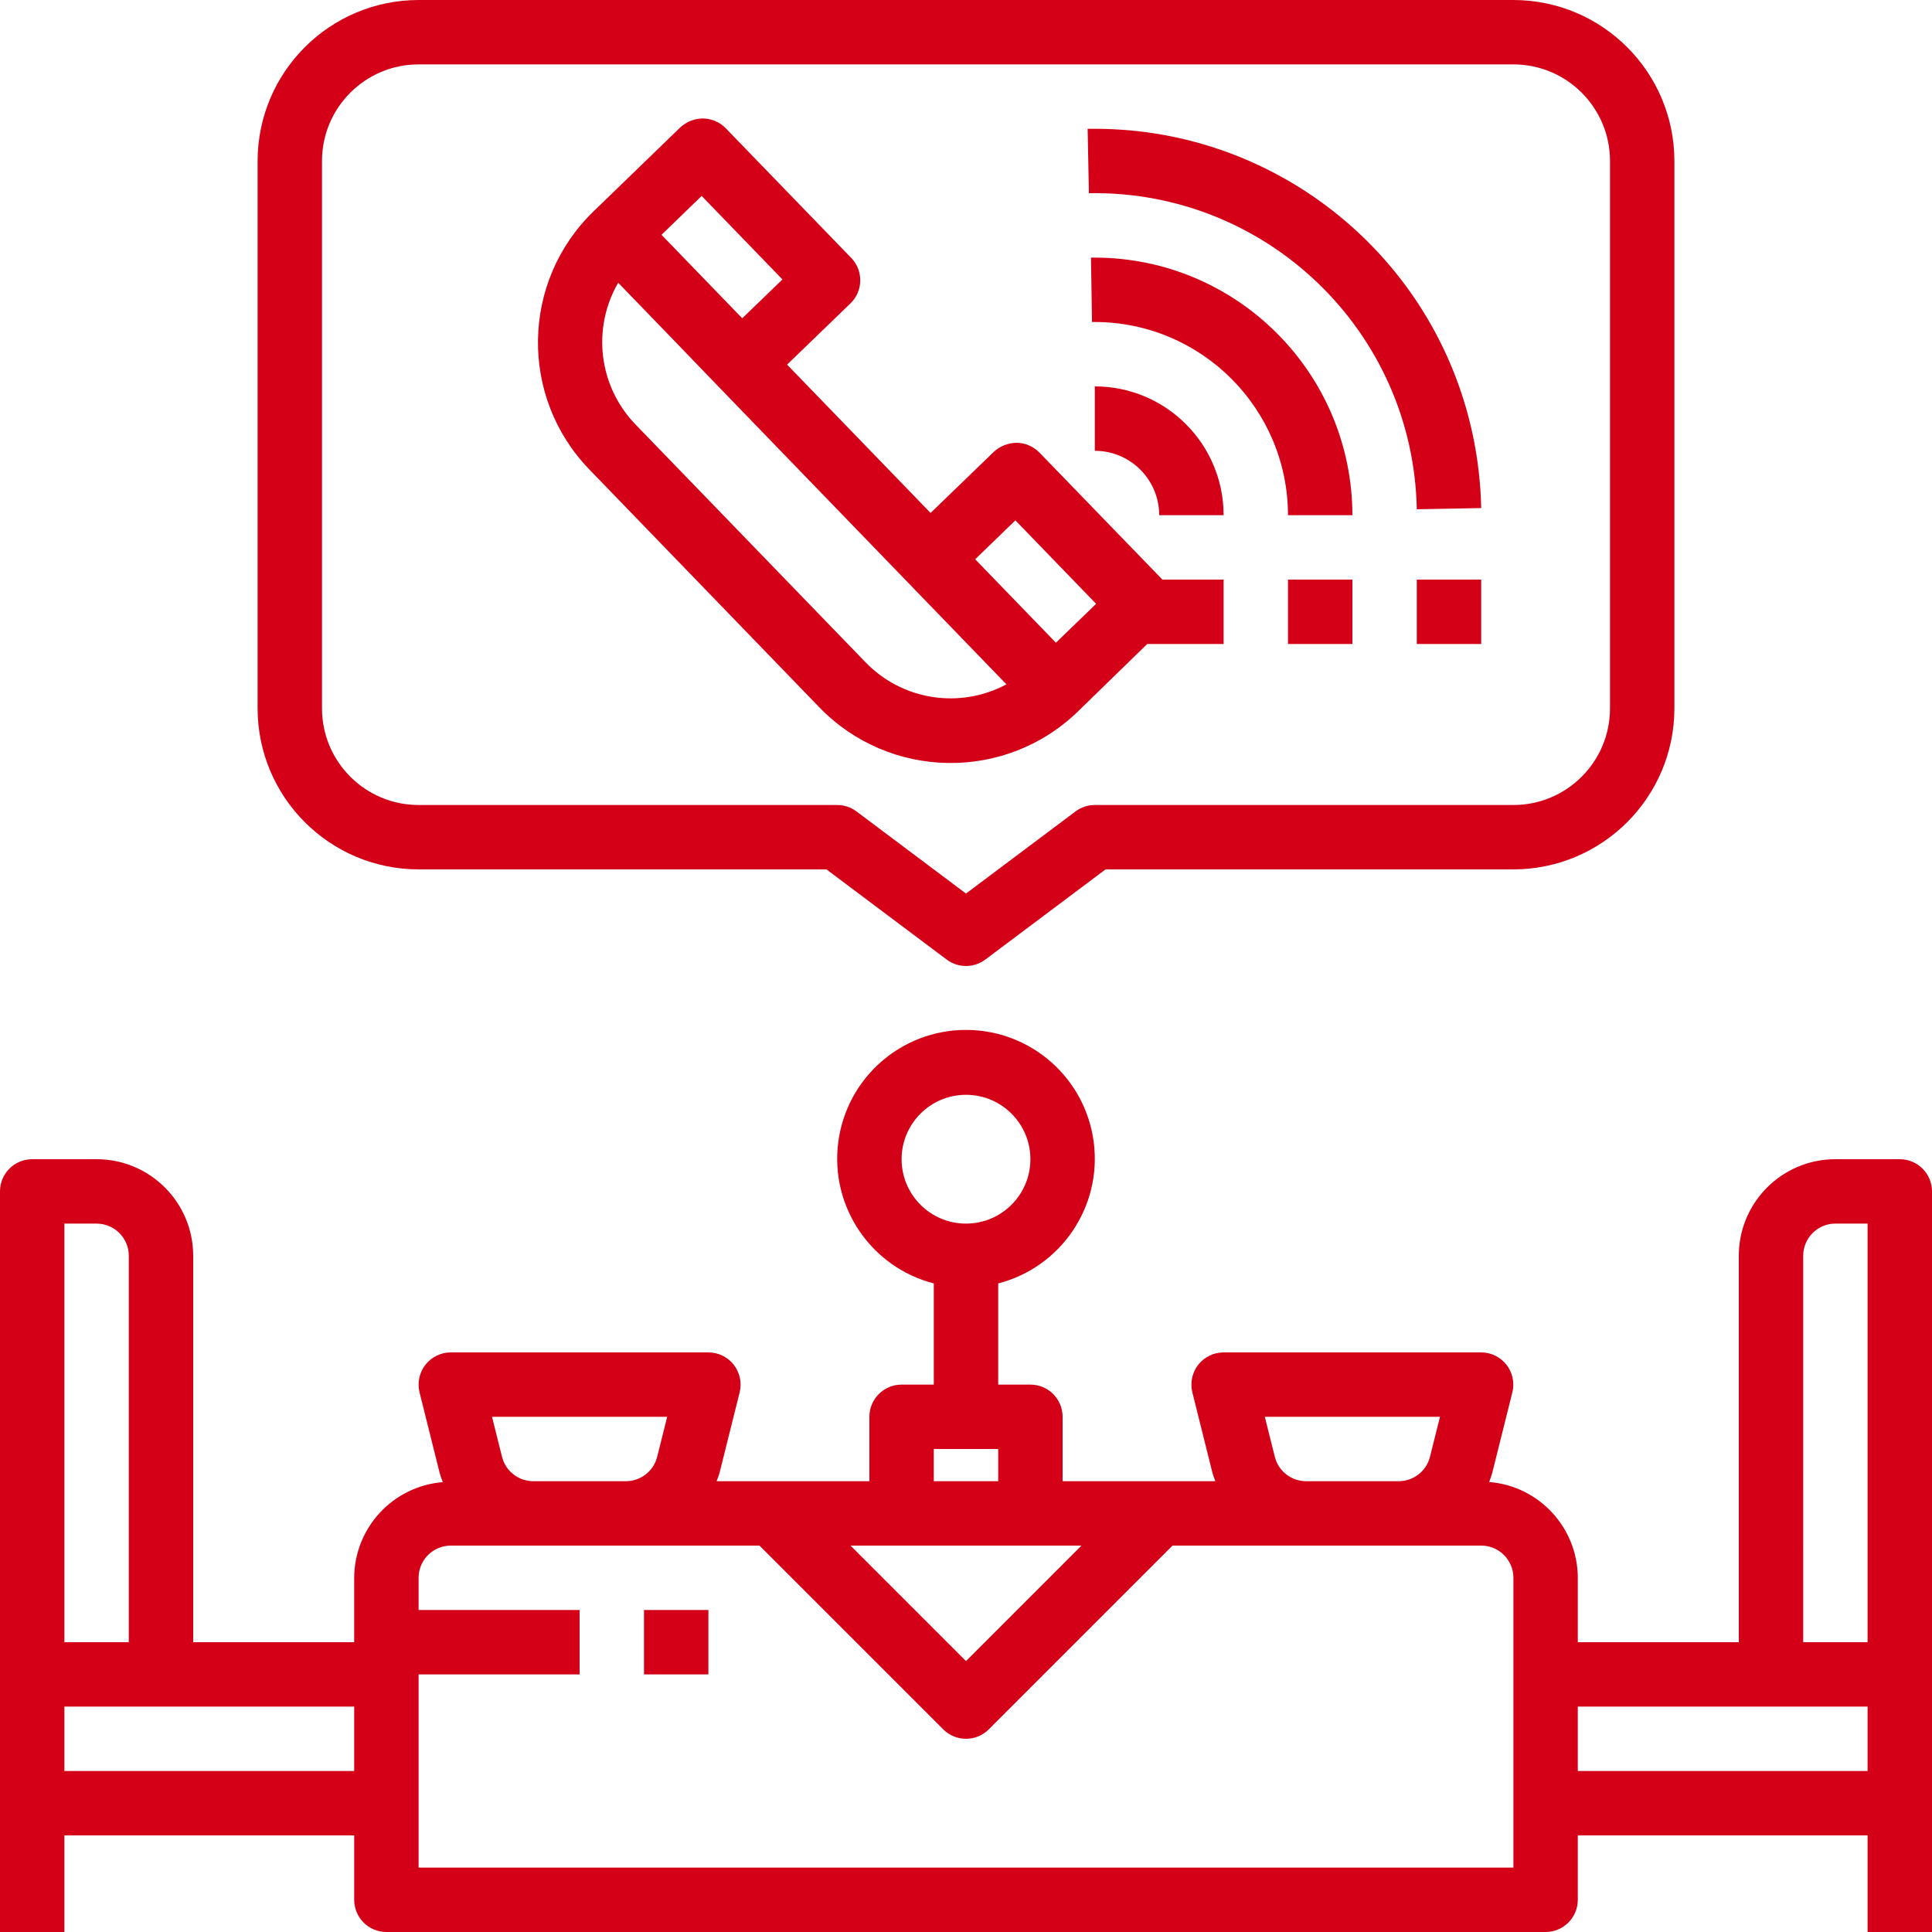 <?xml version="1.0"?>
<svg xmlns="http://www.w3.org/2000/svg" height="512px" viewBox="0 0 480 480" width="512px" class=""><g><path d="m16 456h72v16c0 4.418 3.582 8 8 8h288c4.418 0 8-3.582 8-8v-16h72v24h16v-184c0-4.418-3.582-8-8-8h-16c-13.254 0-24 10.746-24 24v96h-40v-16c-.039-12.453-9.613-22.797-22.023-23.801.309-.785.574-1.586.801-2.398l4.965-19.891c.59-2.383.047-4.902-1.461-6.836-1.512-1.934-3.828-3.066-6.281-3.074h-64c-2.461 0-4.789 1.137-6.305 3.074-1.516 1.941-2.051 4.473-1.457 6.863l4.969 19.895c.191.754.488 1.449.746 2.168h-37.953v-16c0-4.418-3.582-8-8-8h-8v-25.137c15.602-4.027 25.777-19.031 23.746-35.016s-15.633-27.969-31.746-27.969-29.715 11.984-31.746 27.969 8.145 30.988 23.746 35.016v25.137h-8c-4.418 0-8 3.582-8 8v16h-37.953c.258-.719.555-1.426.746-2.176l4.969-19.887c.594-2.391.059-4.922-1.457-6.863-1.516-1.938-3.844-3.074-6.305-3.074h-64c-2.461 0-4.789 1.137-6.305 3.074-1.516 1.941-2.051 4.473-1.457 6.863l4.969 19.895c.227.812.492 1.613.801 2.398-12.395 1.012-21.953 11.336-22.008 23.77v16h-40v-96c0-13.254-10.746-24-24-24h-16c-4.418 0-8 3.582-8 8v184h16zm208-168c0-8.836 7.164-16 16-16s16 7.164 16 16-7.164 16-16 16-16-7.164-16-16zm224 24c0-4.418 3.582-8 8-8h8v104h-16zm-8 112h24v16h-72v-16zm-123.273-62.055-2.488-9.945h43.523l-2.488 9.938c-.891 3.562-4.094 6.066-7.77 6.062h-23.008c-3.672.004-6.875-2.492-7.77-6.055zm-84.727-1.945h16v8h-16zm-8 24h44.688l-28.688 28.688-28.688-28.688zm-58.238-32-2.488 9.938c-.891 3.562-4.094 6.066-7.77 6.062h-23.008c-3.672.004-6.875-2.492-7.77-6.055l-2.488-9.945zm-53.762 32h76.688l45.656 45.656c3.125 3.121 8.188 3.121 11.312 0l45.656-45.656h76.688c4.418 0 8 3.582 8 8v72h-272v-48h40v-16h-40v-8c0-4.418 3.582-8 8-8zm-24 56h-72v-16h72zm-72-136h8c4.418 0 8 3.582 8 8v96h-16zm0 0" data-original="#000000" class="active-path" data-old_color="#d30017" fill="#d30017"/><path d="m376 0h-272c-22.082.027-39.973 17.918-40 40v136c.027 22.082 17.918 39.973 40 40h101.336l29.863 22.398c2.844 2.137 6.758 2.137 9.602 0l29.863-22.398h101.336c22.082-.027 39.973-17.918 40-40v-136c-.027-22.082-17.918-39.973-40-40zm24 176c0 13.254-10.746 24-24 24h-104c-1.73 0-3.414.562-4.801 1.602l-27.199 20.398-27.199-20.398c-1.387-1.039-3.07-1.602-4.801-1.602h-104c-13.254 0-24-10.746-24-24v-136c0-13.254 10.746-24 24-24h272c13.254 0 24 10.746 24 24zm0 0" data-original="#000000" class="active-path" data-old_color="#d30017" fill="#d30017"/><path d="m258.207 112.406c-1.477-1.504-3.488-2.367-5.598-2.398-2.113.02-4.145.82-5.699 2.25l-15.711 15.184-35.648-36.855 15.738-15.203c3.176-3.07 3.262-8.133.191-11.312l-31.199-32.238c-1.477-1.508-3.492-2.371-5.602-2.398-2.113-.004-4.152.801-5.695 2.246l-21.488 20.801c-18.027 17.414-18.504 46.152-1.07 64.16l57.16 59.113c17.434 17.988 46.145 18.465 64.168 1.062l17.27-16.816h18.977v-16h-15.199zm-83.887-63.727 20.078 20.746-9.992 9.652-16.477-17.039-3.578-3.695zm40.727 115.871-57.168-59.102c-9.133-9.457-10.887-23.824-4.293-35.203l14.637 15.137 10.227 10.617 46.75 48.336 24.848 25.688c-11.578 6.199-25.863 3.965-35-5.473zm47.289-4.871-20.055-20.734 9.992-9.664 20.055 20.742zm0 0" data-original="#000000" class="active-path" data-old_color="#d30017" fill="#d30017"/><path d="m272 96v16c8.836 0 16 7.164 16 16h16c0-17.672-14.328-32-32-32zm0 0" data-original="#000000" class="active-path" data-old_color="#d30017" fill="#d30017"/><path d="m272.062 64h-1.008l.25 16h.801c26.449.098 47.855 21.547 47.895 48h16c-.059-35.301-28.645-63.91-63.945-64zm0 0" data-original="#000000" class="active-path" data-old_color="#d30017" fill="#d30017"/><path d="m272.105 32h-1.883l.312 16c44.164-.773 80.617 34.363 81.465 78.527l16-.297c-.125-6.004-.805-11.988-2.031-17.871-9.289-44.449-48.453-76.309-93.863-76.359zm0 0" data-original="#000000" class="active-path" data-old_color="#d30017" fill="#d30017"/><path d="m320 144h16v16h-16zm0 0" data-original="#000000" class="active-path" data-old_color="#d30017" fill="#d30017"/><path d="m352 144h16v16h-16zm0 0" data-original="#000000" class="active-path" data-old_color="#d30017" fill="#d30017"/><path d="m160 400h16v16h-16zm0 0" data-original="#000000" class="active-path" data-old_color="#d30017" fill="#d30017"/></g> </svg>
